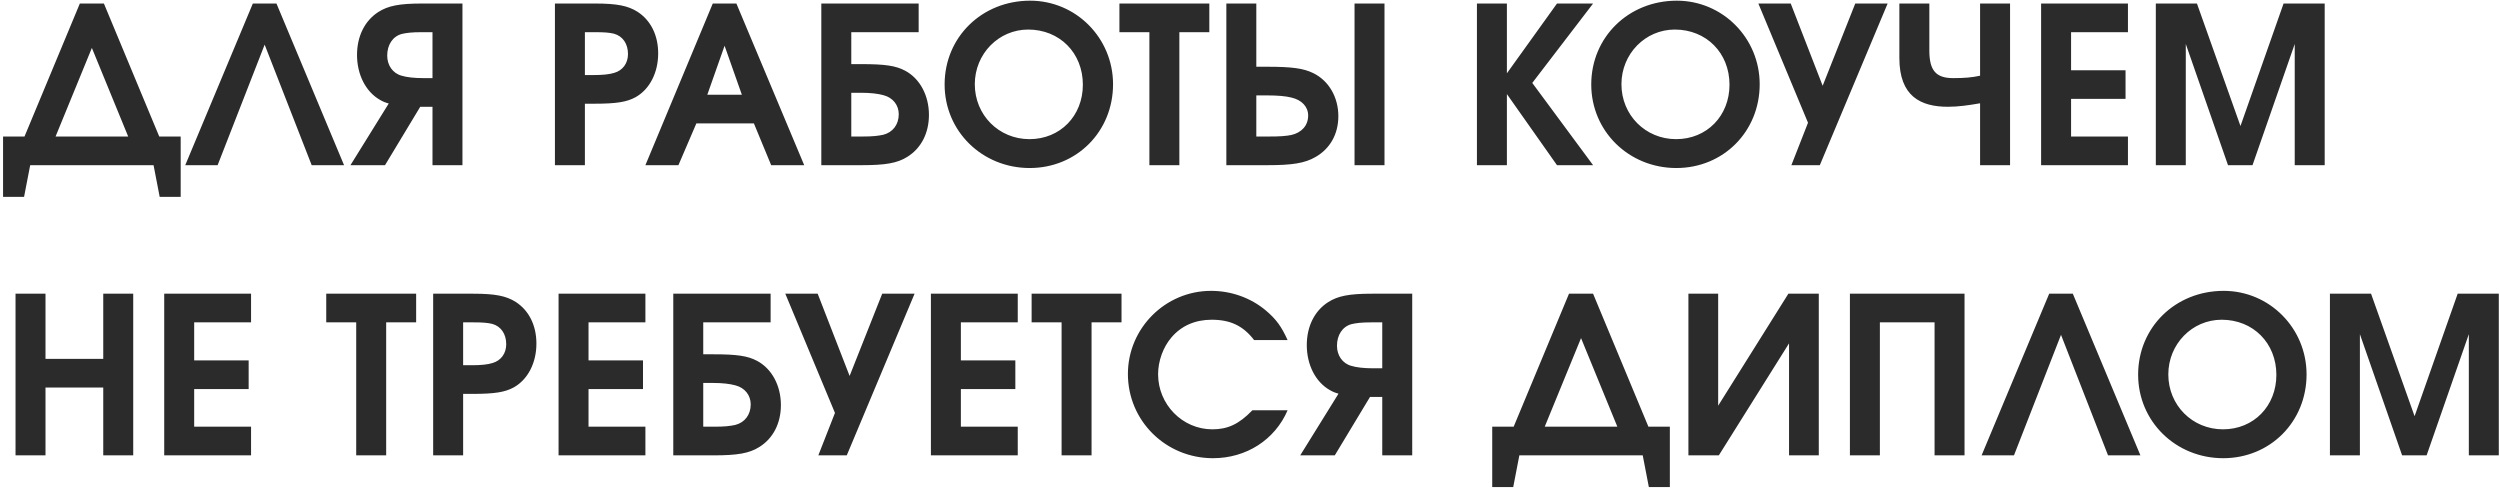 <?xml version="1.0" encoding="UTF-8"?> <svg xmlns="http://www.w3.org/2000/svg" width="560" height="110" viewBox="0 0 560 110" fill="none"><path d="M40.474 44.105H35.77L34.398 37H6.762L5.39 44.105H0.686V30.581H5.488L17.885 0.789H23.275L35.672 30.581H40.474V44.105ZM12.446 30.581H28.714L20.58 10.736L12.446 30.581ZM59.282 10.001L48.747 37H41.495L56.636 0.789H61.928L77.069 37H69.817L59.282 10.001ZM96.877 17.498V7.208H94.525C92.222 7.208 91.095 7.355 90.017 7.6C87.959 8.139 86.734 10.05 86.734 12.451C86.734 14.607 87.959 16.42 89.968 16.959C91.095 17.302 92.761 17.498 94.819 17.498H96.877ZM103.59 37H96.877V23.917H94.133L86.244 37H78.502L87.077 23.182C86.342 22.986 85.754 22.741 85.166 22.398C81.932 20.585 79.972 16.714 79.972 12.304C79.972 8.139 81.687 4.66 84.725 2.7C86.93 1.279 89.478 0.789 94.574 0.789H103.59V37ZM124.304 37V0.789H133.271C138.22 0.789 140.67 1.279 142.826 2.651C145.766 4.562 147.432 7.894 147.432 11.961C147.432 16.273 145.521 19.997 142.385 21.761C140.425 22.839 138.122 23.231 133.173 23.231H131.017V37H124.304ZM131.017 16.812H132.977C134.937 16.812 136.505 16.665 137.583 16.322C139.494 15.783 140.67 14.166 140.67 12.108C140.67 9.805 139.494 8.09 137.534 7.551C136.505 7.306 135.476 7.208 133.271 7.208H131.017V16.812ZM144.568 37L159.66 0.789H164.952L180.142 37H172.743L168.872 27.641H155.985L151.967 37H144.568ZM158.435 21.222H166.177L162.306 10.246L158.435 21.222ZM190.688 20.781V30.581H193.138C195.539 30.581 196.666 30.434 197.842 30.189C199.998 29.65 201.321 27.886 201.321 25.583C201.321 23.525 199.998 21.859 197.891 21.32C196.666 20.977 195 20.781 192.844 20.781H190.688ZM190.688 7.208V14.362H192.942C198.185 14.362 200.635 14.705 202.742 15.832C206.074 17.596 208.083 21.418 208.083 25.73C208.083 29.846 206.319 33.227 203.232 35.138C200.978 36.559 198.283 37 193.04 37H183.975V0.789H205.78V7.208H190.688ZM230.752 0.152C241.042 0.152 249.323 8.531 249.323 18.87C249.323 29.454 241.189 37.637 230.654 37.637C220.021 37.637 211.593 29.405 211.593 18.919C211.593 8.335 219.923 0.152 230.752 0.152ZM230.311 6.62C223.696 6.62 218.355 12.059 218.355 18.87C218.355 25.779 223.745 31.169 230.605 31.169C237.465 31.169 242.561 25.975 242.561 18.968C242.561 11.863 237.367 6.62 230.311 6.62ZM257.463 37V7.208H250.75V0.789H270.889V7.208H264.176V37H257.463ZM274.702 0.789H281.415V14.95H283.816C289.353 14.95 291.95 15.293 294.155 16.371C297.683 18.086 299.79 21.81 299.79 26.024C299.79 30.042 297.928 33.325 294.645 35.187C292.244 36.559 289.451 37 283.914 37H274.702V0.789ZM281.415 21.369V30.581H284.11C286.756 30.581 287.981 30.483 289.255 30.238C291.607 29.699 293.028 28.082 293.028 25.877C293.028 23.917 291.607 22.398 289.304 21.859C287.981 21.516 286.119 21.369 283.767 21.369H281.415ZM310.129 0.789V37H303.416V0.789H310.129ZM330.832 37V0.789H337.545V16.42L348.766 0.789H356.851L343.229 18.576L356.851 37H348.766L337.545 21.075V37H330.832ZM375.599 0.152C385.889 0.152 394.17 8.531 394.17 18.87C394.17 29.454 386.036 37.637 375.501 37.637C364.868 37.637 356.44 29.405 356.44 18.919C356.44 8.335 364.77 0.152 375.599 0.152ZM375.158 6.62C368.543 6.62 363.202 12.059 363.202 18.87C363.202 25.779 368.592 31.169 375.452 31.169C382.312 31.169 387.408 25.975 387.408 18.968C387.408 11.863 382.214 6.62 375.158 6.62ZM407.64 37H401.27L404.994 27.494L393.871 0.789H401.123L408.277 19.213L415.578 0.789H422.83L407.64 37ZM425.458 0.789H432.171V11.275C432.171 15.734 433.592 17.498 437.512 17.498C440.06 17.498 441.726 17.351 443.539 16.959V0.789H450.252V37H443.539V23.133C441.04 23.574 438.639 23.917 436.336 23.917C430.211 23.917 425.458 21.565 425.458 12.99V0.789ZM457.208 37V0.789H476.661V7.208H463.921V15.734H476.122V22.153H463.921V30.581H476.661V37H457.208ZM482.904 37V0.789H492.116L501.867 28.229L511.52 0.789H520.732V37H514.019V9.854L504.562 37H499.074L489.617 9.854V37H482.904ZM3.479 102V65.789H10.192V80.391H23.128V65.789H29.841V102H23.128V86.81H10.192V102H3.479ZM36.784 102V65.789H56.237V72.208H43.497V80.734H55.698V87.153H43.497V95.581H56.237V102H36.784ZM79.79 102V72.208H73.077V65.789H93.216V72.208H86.503V102H79.79ZM97.029 102V65.789H105.996C110.945 65.789 113.395 66.279 115.551 67.651C118.491 69.562 120.157 72.894 120.157 76.961C120.157 81.273 118.246 84.997 115.11 86.761C113.15 87.839 110.847 88.231 105.898 88.231H103.742V102H97.029ZM103.742 81.812H105.702C107.662 81.812 109.23 81.665 110.308 81.322C112.219 80.783 113.395 79.166 113.395 77.108C113.395 74.805 112.219 73.09 110.259 72.551C109.23 72.306 108.201 72.208 105.996 72.208H103.742V81.812ZM125.118 102V65.789H144.571V72.208H131.831V80.734H144.032V87.153H131.831V95.581H144.571V102H125.118ZM157.527 85.781V95.581H159.977C162.378 95.581 163.505 95.434 164.681 95.189C166.837 94.65 168.16 92.886 168.16 90.583C168.16 88.525 166.837 86.859 164.73 86.32C163.505 85.977 161.839 85.781 159.683 85.781H157.527ZM157.527 72.208V79.362H159.781C165.024 79.362 167.474 79.705 169.581 80.832C172.913 82.596 174.922 86.418 174.922 90.73C174.922 94.846 173.158 98.227 170.071 100.138C167.817 101.559 165.122 102 159.879 102H150.814V65.789H172.619V72.208H157.527ZM189.676 102H183.306L187.03 92.494L175.907 65.789H183.159L190.313 84.213L197.614 65.789H204.866L189.676 102ZM208.523 102V65.789H227.976V72.208H215.236V80.734H227.437V87.153H215.236V95.581H227.976V102H208.523ZM237.796 102V72.208H231.083V65.789H251.222V72.208H244.509V102H237.796ZM280.531 91.906H288.42C285.578 98.521 279.159 102.637 271.711 102.637C261.127 102.637 252.65 94.258 252.65 83.772C252.65 73.531 261.029 65.152 271.27 65.152C275.827 65.152 280.188 66.72 283.569 69.562C285.872 71.522 287.048 73.139 288.42 76.177H280.923C278.473 72.992 275.631 71.62 271.417 71.62C267.693 71.62 264.606 72.992 262.401 75.589C260.539 77.745 259.412 80.881 259.412 83.821C259.412 90.583 264.851 96.169 271.564 96.169C275.043 96.169 277.542 94.993 280.531 91.906ZM309.625 82.498V72.208H307.273C304.97 72.208 303.843 72.355 302.765 72.6C300.707 73.139 299.482 75.05 299.482 77.451C299.482 79.607 300.707 81.42 302.716 81.959C303.843 82.302 305.509 82.498 307.567 82.498H309.625ZM316.338 102H309.625V88.917H306.881L298.992 102H291.25L299.825 88.182C299.09 87.986 298.502 87.741 297.914 87.398C294.68 85.585 292.72 81.714 292.72 77.304C292.72 73.139 294.435 69.66 297.473 67.7C299.678 66.279 302.226 65.789 307.322 65.789H316.338V102ZM374.047 109.105H369.343L367.971 102H340.335L338.963 109.105H334.259V95.581H339.061L351.458 65.789H356.848L369.245 95.581H374.047V109.105ZM346.019 95.581H362.287L354.153 75.736L346.019 95.581ZM400.598 65.789H407.409V102H400.745V76.912L385.016 102H378.205V65.789H384.869V90.877L400.598 65.789ZM414.38 102V65.789H440.056V102H433.343V72.208H421.093V102H414.38ZM461.666 75.001L451.131 102H443.879L459.02 65.789H464.312L479.453 102H472.201L461.666 75.001ZM498.099 65.152C508.389 65.152 516.67 73.531 516.67 83.87C516.67 94.454 508.536 102.637 498.001 102.637C487.368 102.637 478.94 94.405 478.94 83.919C478.94 73.335 487.27 65.152 498.099 65.152ZM497.658 71.62C491.043 71.62 485.702 77.059 485.702 83.87C485.702 90.779 491.092 96.169 497.952 96.169C504.812 96.169 509.908 90.975 509.908 83.968C509.908 76.863 504.714 71.62 497.658 71.62ZM521.903 102V65.789H531.115L540.866 93.229L550.519 65.789H559.731V102H553.018V74.854L543.561 102H538.073L528.616 74.854V102H521.903Z" fill="#2B2B2B"></path></svg> 